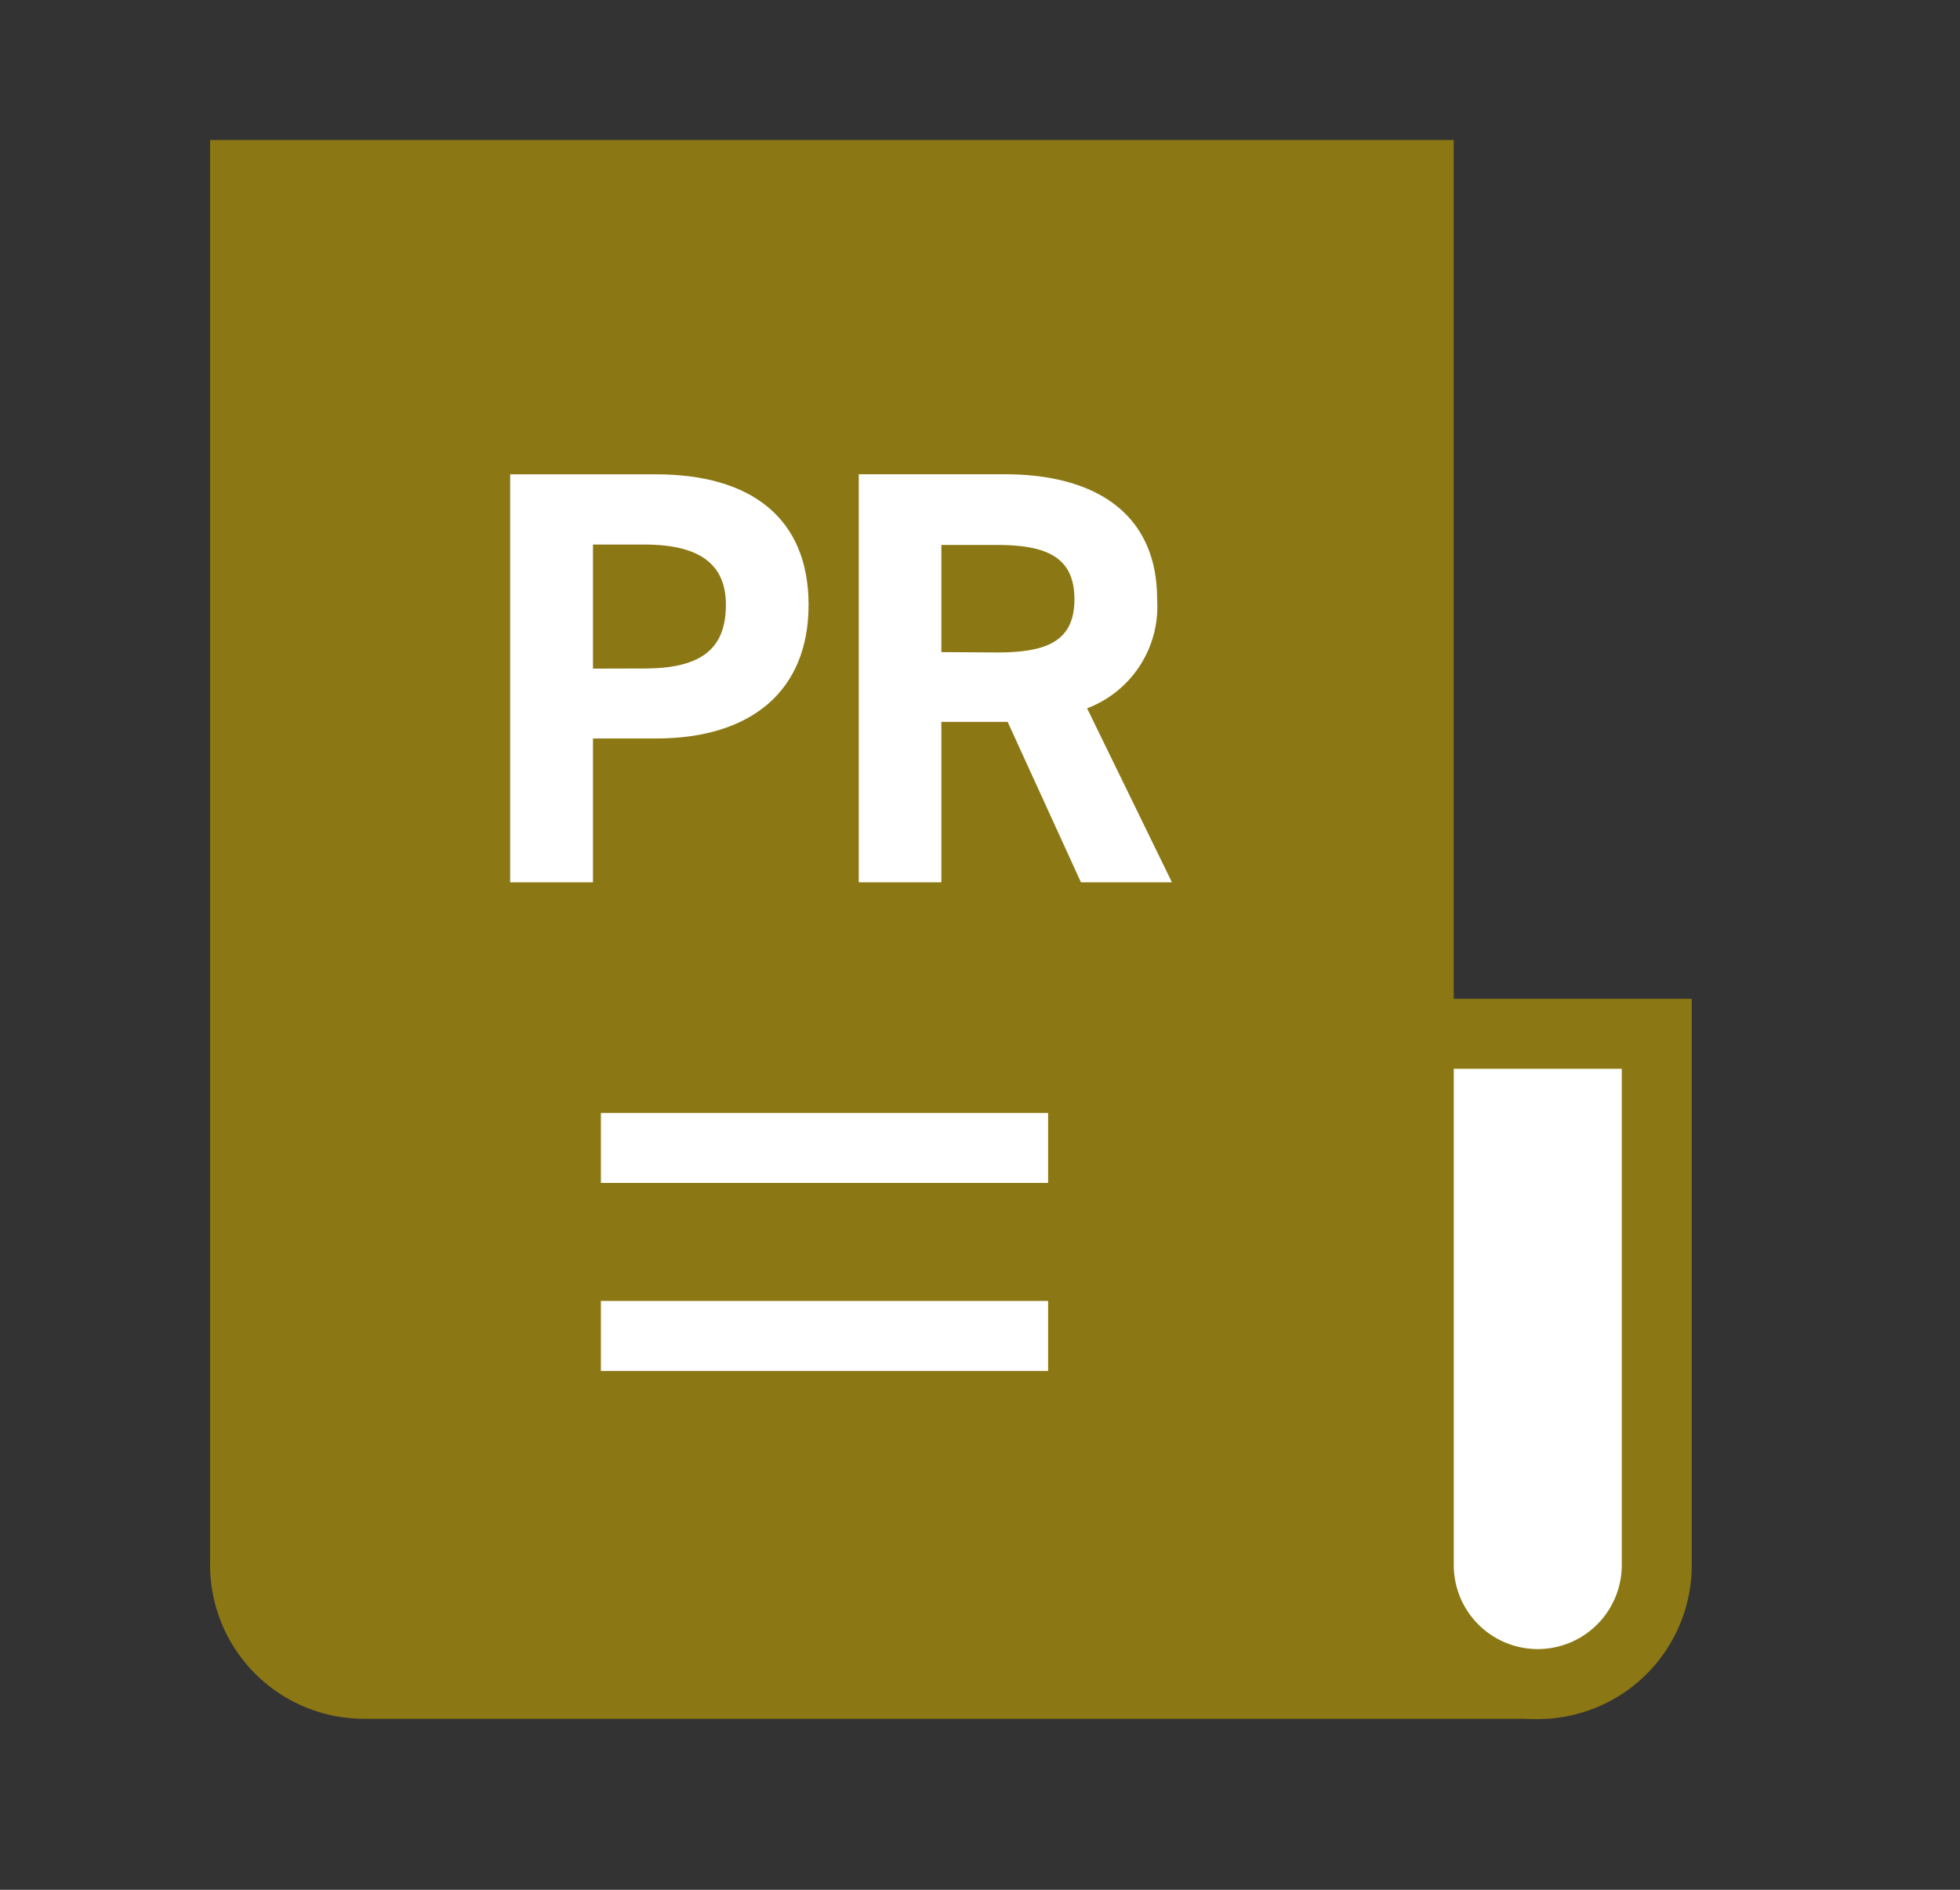<svg xmlns="http://www.w3.org/2000/svg" xmlns:xlink="http://www.w3.org/1999/xlink" width="28" height="27" viewBox="0 0 28 27"><rect x="0" y="0" width="28" height="27" fill="#333333" stroke="none"/><defs><clipPath id="a"><rect width="28" height="27" transform="translate(-8540 -13554)" fill="#fff" opacity="0.597"/></clipPath></defs><g transform="translate(8540 13554)" clip-path="url(#a)"><g transform="translate(-8536.5 -13551.5)"><g transform="translate(0 0)"><path d="M18.964,22.057H2.2a1.7,1.7,0,0,1-1.7-1.7V.5H17.266V20.359a1.7,1.7,0,0,0,1.7,1.7" transform="translate(-0.499 -0.5)" fill="#8b7814"/><path d="M18.964,22.557H2.2a2.2,2.2,0,0,1-2.2-2.2V0H17.766V20.359a1.2,1.2,0,0,0,1.2,1.2ZM1,1V20.359a1.2,1.2,0,0,0,1.2,1.2H17.122a2.186,2.186,0,0,1-.356-1.2V1Z" transform="translate(-0.499 -0.5)" fill="#8b7814"/><path d="M14.5,10.745v7.591a1.7,1.7,0,0,0,3.4,0V10.745Z" transform="translate(2.268 1.525)" fill="#fff"/><path d="M14.5,10.745v7.591a1.7,1.7,0,0,0,3.4,0V10.745Z" transform="translate(2.268 1.525)" fill="#fff"/><path d="M14,10.245h4.4v8.091a2.2,2.2,0,0,1-4.4,0Zm3.4,1H15v7.091a1.2,1.2,0,0,0,2.4,0Z" transform="translate(2.268 1.525)" fill="#8b7814"/><path d="M4.845,7.845V9.9H3.662V4.071H5.748c1.343,0,2.177.616,2.177,1.865,0,1.234-.826,1.909-2.177,1.909Zm.734-1c.819,0,1.165-.285,1.165-.911,0-.557-.346-.86-1.165-.86H4.845V6.847Z" transform="translate(0.126 0.206)" fill="#fff"/><path d="M10.994,9.9,9.947,7.608H9V9.9H7.82V4.07H9.905c1.343,0,2.177.6,2.177,1.781a1.556,1.556,0,0,1-1,1.563L12.294,9.9Zm-1.2-3.284c.7,0,1.107-.152,1.107-.76s-.406-.776-1.107-.776H9V6.611Z" transform="translate(0.948 0.206)" fill="#fff"/><path d="M6.389.5H0v-1H6.389Z" transform="translate(5.084 16.587)" fill="#fff"/><path d="M6.389.5H0v-1H6.389Z" transform="translate(5.084 13.901)" fill="#fff"/></g></g></g></svg>